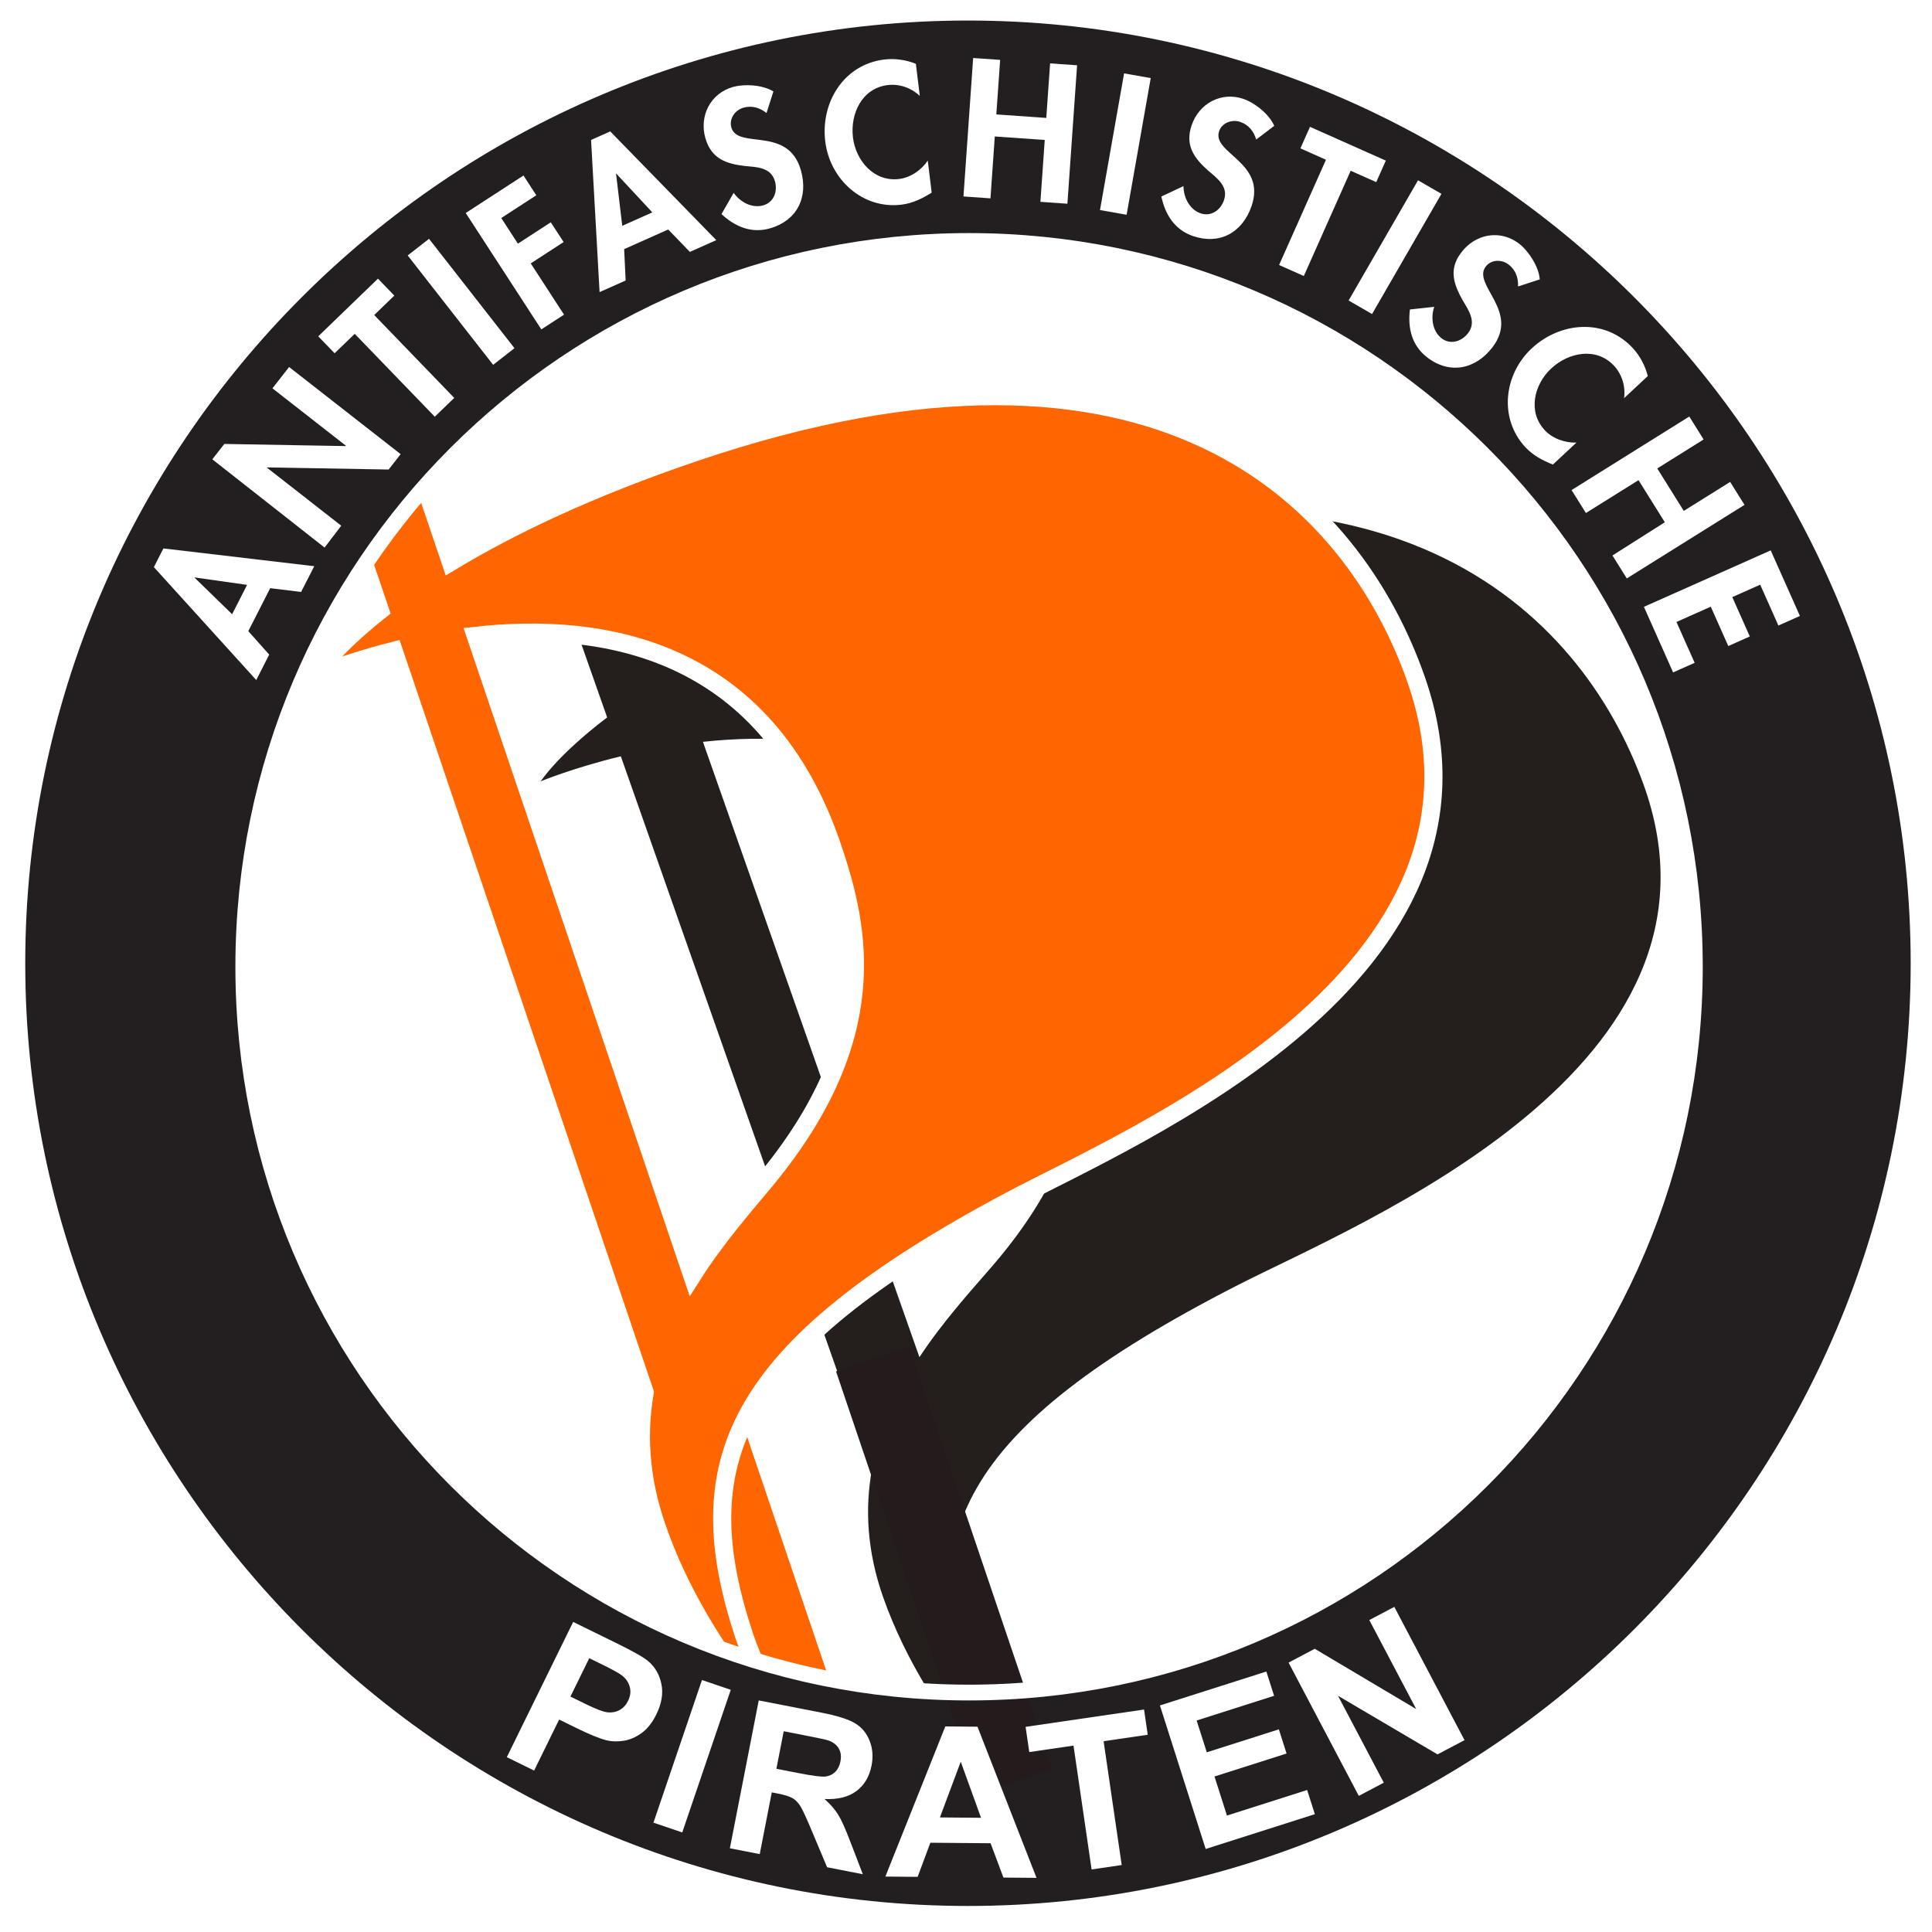 <?xml version="1.0" encoding="UTF-8" standalone="no"?>
<!-- Created with Inkscape (http://www.inkscape.org/) -->
<svg id="svg2" xmlns:rdf="http://www.w3.org/1999/02/22-rdf-syntax-ns#" xmlns="http://www.w3.org/2000/svg" xml:space="preserve" height="367.35" width="367.35" version="1.2" xmlns:cc="http://creativecommons.org/ns#" xmlns:dc="http://purl.org/dc/elements/1.1/"><g id="g3059"><g id="g12" transform="matrix(1.25,0,0,-1.25,0,367.35)"><g id="g14" transform="scale(0.12,0.12)"><path id="path3889" style="stroke-linejoin:miter;fill-rule:evenodd;stroke:#000000;stroke-linecap:butt;stroke-width:1px;fill:#ffffff;" transform="matrix(6.667,0,0,-6.667,208.4,2472.817)" d="m327.784,186.042c0,95.694-78.175,173.27-174.61,173.27-96.434,0-174.61-77.576-174.61-173.27,0-95.694,78.175-173.27,174.61-173.27,96.434,0,174.61,77.576,174.61,173.27z"/><g id="g2997-8" style="filter:url(#filter3810);fill:#241f1c;" transform="matrix(-10.639,0,0,-10.235,2987.946,2430.164)"><g id="g2999-8" style="fill:#241f1c;" transform="matrix(-0.904,-0.306,-0.306,0.904,302.161,56.343)"><path id="path3001-2" d="m126.265,55.796c-14.248,0-25.147,1.39-33.31,3.194v-15.886h-10.31v18.797c-7.486,2.666-10.512,5.196-10.512,5.196s4.312-0.361,10.512,0.131v97.745c-2.418,4.448-3.968,9.744-3.968,16.141,0,17.646,8.528,33.511,8.528,33.511s-2.579-9.919-2.532-16.853c0.152-22.449,9.336-34.371,48.93-40.852,16.963-2.775,69.205-6.346,68.804-45.406-0.239-23.587-14.867-55.718-76.142-55.718zm-21.018,89.03c-3.504,2.151-7.999,4.748-12.292,8.21v-84.302c15.4,3.365,33.708,12.898,33.707,39.21,0.001,10.663-1.387,24.588-21.415,36.882z" style="fill:#241f1c;"/></g></g><path id="path3081" d="M878.035,678.683c181.284-535.673,181.284-535.673,181.284-535.673" style="stroke-linejoin:miter;stroke:#ff6600;stroke-linecap:butt;stroke-miterlimit:4;stroke-dasharray:none;stroke-width:98;fill:#ff6600;"/><g id="g2997" style="filter:url(#filter3810);fill:#ff6600;" transform="matrix(-10.639,0,0,-10.639,2211.729,2696.179)"><g id="g2999" style="stroke:#ffffff;stroke-width:2.267;fill:#ff6600;" transform="matrix(-0.904,-0.306,-0.306,0.904,256.268,65.298)"><path id="path3001" d="m126.265,55.796c-14.248,0-25.147,1.39-33.31,3.194v-15.886h-10.31v18.797c-7.486,2.666-10.512,5.196-10.512,5.196s4.312-0.361,10.512,0.131v97.745c-2.418,4.448-3.968,9.744-3.968,16.141,0,17.646,8.528,33.511,8.528,33.511s-2.579-9.919-2.532-16.853c0.152-22.449,9.336-34.371,48.93-40.852,16.963-2.775,69.205-6.346,68.804-45.406-0.239-23.587-14.867-55.718-76.142-55.718zm-21.018,89.03c-3.504,2.151-7.999,4.748-12.292,8.21v-84.302c15.4,3.365,33.708,12.898,33.707,39.21,0.001,10.663-1.387,24.588-21.415,36.882z" style="stroke:#ffffff;stroke-width:2.267;fill:#ff6600;"/></g></g><path id="path20" style="block-progression:tb;fill:#231f20;color:#000000;direction:ltr;text-indent:0;text-align:start;enable-background:accumulate;text-transform:none;" d="M1226.969,33c-658.354,0-1194.969,536.607-1194.969,1194.969,0,658.364,536.614,1195,1194.969,1195,658.364,0,1195-536.636,1195-1195,0-658.361-536.637-1194.969-1195-1194.969zm0,271.656c511.557,0,923.344,411.76,923.344,923.313,0,511.556-411.788,923.344-923.344,923.344-511.544,0-923.313-411.788-923.313-923.344,0-511.553,411.768-923.313,923.313-923.313z"/><path id="path2833" style="fill-rule:evenodd;fill:#ffffff;" d="m294.247,1670.4-47.967,46.7,66.92-9.487m29.296-4.183,39.199-4.79,16.633,32.65-191.211,22.52-12.078-23.7,129.774-143.11,16.417,32.23-26.488,29.73"/><path id="path26" style="fill-rule:evenodd;fill:#ffffff;" d="m2254.28,1656.07,27.29,12.14-37.02,83.13-160.72-71.55,37.01-83.13,27.29,12.14-23.06,51.8,43.48,19.36,22.21-49.88,27.28,12.15-22.2,49.88,35.38,15.75,23.06-51.79"/><path id="path2857" style="fill-rule:evenodd;fill:#ffffff;" d="M516.8,2125.173,625.113,1986.54,652.141,2007.65,543.827,2146.293,516.8,2125.173z"/><path id="path2845" style="fill-rule:evenodd;fill:#ffffff;" d="m432.56,1782.613-94.142,73.547,0.289,0.37,153.926-2.71,15.23,19.49-141.394,110.47-21.121-27.03,93.222-72.83-0.285-0.37-153.93,2.71-15.226-19.49,142.311-111.857,21.12,27.7z"/><path id="path2843" style="fill-rule:evenodd;fill:#ffffff;" d="m2062.107,1715.793,149.213,93.227-18.18,29.09-58.78-36.73-33.63,53.83,58.77,36.72-18.17,29.09-149.2-93.23,18.17-29.09,66.69,41.67,33.34-53.37-66.39-42.12,18.167-29.087z"/><path id="path2841" style="fill-rule:evenodd;fill:#ffffff;" d="m474.34,2049.66,25.512,24.63-20.75,21.49-75.696-73.1,20.75-21.48,25.512,24.63,101.465-105.07,24.672,23.83-101.465,105.07z"/><path id="path28" style="fill-rule:evenodd;fill:#ffffff;" d="m2088.74,1972.31c-3.34,13.16-9.84,25.6-19.23,35.67-35.17,37.72-91.45,33.41-127.97-0.64-35.49-33.11-41.74-89.01-8-125.19,9.71-10.42,21.7-16.77,34.89-22.02l29.86,27.84c-14.54-0.48-30.2,5.02-40.22,15.77-21.8,23.38-13.5,57.92,8.17,78.13,22.19,20.69,57.26,27.55,79.7,3.49,10.02-10.75,14.77-26.11,12.76-41.06l30.04,28.01"/><path id="path2875" style="fill-rule:evenodd;fill:#ffffff;" d="m663.56,2226.54-73.193-47.54,95.82-147.54,28.767,18.68-42.187,64.973,41.678,27.057-16.265,25.05-41.684-27.07-21.094,32.49,44.425,28.84-16.267,25.06z"/><path id="path2909" style="fill-rule:evenodd;fill:#ffffff;" d="m1428.107,2176.76,30.553,173.26-33.77,5.96-30.55-173.26,33.767-5.96z"/><path id="path2903" style="fill-rule:evenodd;fill:#ffffff;" d="m1652.707,2099.113,59.413,133.437,32.4-14.42,12.15,27.28-96.13,42.8-12.15-27.28,32.4-14.43-59.41-133.427,31.327-13.96z"/><path id="path2901" style="fill-rule:evenodd;fill:#ffffff;" d="m1739.213,2050.933,87.967,152.357-29.7,17.15-87.973-152.36,29.707-17.147z"/><path id="path2899" style="fill-rule:evenodd;fill:#ffffff;" d="m1160.95,2368.13c-12.61,5.03-26.49,7.08-40.16,5.41-51.18-6.29-80.78-54.35-74.69-103.91,5.91-48.17,47.47-86.09,96.58-80.06,14.12,1.73,26.32,7.7,38.32,15.28l-4.98,40.53c-8.16-12.05-21.81-21.48-36.4-23.27-31.73-3.9-54.79,23.12-58.41,52.53-3.69,30.11,11.37,62.52,44.03,66.53,14.58,1.79,29.8-3.39,40.72-13.81l-5.01,40.77z"/><path id="path32" style="fill-rule:evenodd;fill:#ffffff;" d="m1262.95,2303.95,4.83,69.13-34.21,2.39-12.28-175.5,34.22-2.39,5.49,78.44,63.3-4.43-5.48-78.44,34.22-2.39,12.27,175.5-34.21,2.39-4.84-69.13-63.31,4.43"/>
<path id="path3081-1" d="M1106.172,726.318c181.284-535.673,181.284-535.673,181.284-535.673" style="stroke-linejoin:miter;stroke:#241c1c;stroke-linecap:butt;stroke-miterlimit:4;stroke-dasharray:none;stroke-width:98;fill:#241c1c;"/><g id="text3266" style="font-size:266.667px;font-family:Aller;letter-spacing:0px;font-style:normal;word-spacing:0px;font-stretch:normal;font-variant:normal;font-weight:normal;line-height:125%;fill:#ffffff;" transform="matrix(-0.863,0.506,0.506,0.863,1668.723,-416.21)"><path id="path3044" style="fill:#ffffff;" d="m1207.456,31.128,14.137,190.361-61.679,4.58c-23.373,1.736-38.68,1.915-45.92,0.538-11.12-2.047-20.714-7.58-28.782-16.599-8.069-9.019-12.665-21.104-13.79-36.253-0.868-11.687,0.523-21.67,4.174-29.949,3.651-8.279,8.575-14.934,14.773-19.964,6.198-5.03,12.619-8.532,19.262-10.505,9.041-2.499,22.262-4.395,39.662-5.687l25.061-1.861-5.333-71.807zm-26.691,161.013-4.011-54.018-21.036,1.562c-15.149,1.125-25.204,2.873-30.163,5.243-4.96,2.37-8.732,5.784-11.317,10.241-2.585,4.457-3.668,9.499-3.251,15.126,0.514,6.925,2.973,12.488,7.376,16.687,4.403,4.199,9.763,6.63,16.079,7.293,4.652,0.525,13.904,0.273,27.755-0.755z"/><path id="path3046" style="fill:#ffffff;" d="m1005.203,53.526,38.377,186.988-37.755,7.749-38.377-186.988z"/><path id="path3048" style="fill:#ffffff;" d="m905.238,74.5,63.217,180.114-76.542,26.865c-19.248,6.756-33.801,10.047-43.66,9.873-9.859-0.174-18.861-3.477-27.006-9.91-8.145-6.433-14.087-14.973-17.824-25.621-4.743-13.515-4.688-26.069,0.167-37.662,4.855-11.594,14.784-21.311,29.787-29.153-9.473-1.827-17.732-4.586-24.777-8.277-7.045-3.691-17.367-11.016-30.965-21.975l-34.325-27.419,43.493-15.265,40.048,29.964c14.253,10.729,23.74,17.312,28.459,19.749,4.719,2.437,9.241,3.656,13.565,3.657,4.324,0,10.663-1.466,19.018-4.398l7.372-2.587-26.391-75.191zm0.114,116.704-26.906,9.444c-17.446,6.123-28.081,10.684-31.905,13.682-3.824,2.998-6.331,6.73-7.524,11.196-1.192,4.466-0.84,9.402,1.058,14.808,2.127,6.061,5.463,10.387,10.006,12.979,4.543,2.591,9.936,3.343,16.178,2.256,3.092-0.626,12.01-3.526,26.753-8.7l28.381-9.961z"/><path id="path3050" style="fill:#ffffff;" d="m551.104,238.688,36.347-20.899,36.062,29.281,66.147-38.034-7.955-45.442,35.444-20.38,30.697,202.541-35.331,20.315zm99.164,30.096,58.11,48.295-12.958-74.257z"/><path id="path3052" style="fill:#ffffff;" d="m496.28,283.183,99.164,123.768,44.203-35.416,20.191,25.201-118.382,94.849-20.191-25.201,44.101-35.334-99.164-123.768z"/><path id="path3054" style="fill:#ffffff;" d="m384.711,378.663,142.004,127.562-94.584,105.292-24.022-21.579,68.828-76.62-31.481-28.279-64.042,71.293-23.926-21.492,64.042-71.293-38.649-34.719-71.264,79.332-23.926-21.492z"/><path id="path3056" style="fill:#ffffff;" d="m251.392,534.838,162.17,100.688-19.78,31.859-149.507-0.867,108.298,67.24-18.888,30.421-162.17-100.688,20.399-32.854,146.345,0.283-105.754-65.66z"/></g>
<path id="path3040" style="stroke-linejoin:miter;stroke:#ffffff;stroke-linecap:butt;stroke-width:3.107;fill:none;" transform="matrix(6.438,0,0,-6.438,1366.384,2289.01)" d="m121.468,165.499c0,78.923-63.98,142.903-142.903,142.903-78.923,0-142.903-63.98-142.903-142.903,0-78.923,63.98-142.903,142.903-142.903,78.923,0,142.903,63.98,142.903,142.903z"/></g></g><path id="path2833-0" style="fill-rule:evenodd;fill:#ffffff;" d="m118.313,42.933-1.183-9.972,6.905,7.423m3.02,3.253,4.117,4.259,5.021-2.236-20.164-20.675-3.645,1.623,1.619,28.933,4.956-2.207-0.281-5.966"/><path id="path3917" style="fill-rule:evenodd;fill:#ffffff;" d="m142.216,16.201c-1.044-0.01-2.03,0.101-2.875,0.344-4.273,1.226-6.425,5.513-5.219,9.719,1.129,3.936,3.976,4.903,7.625,5.312,2.207,0.205,4.841,0.25,5.594,2.875,0.56,1.95-0.2,4.015-2.219,4.594-2.12,0.608-4.393-0.617-5.625-2.375l-1.5,2.625-0.812,1.406c2.589,2.424,5.72,3.722,9.219,2.719,2.562-0.735,4.401-2.208,5.406-4.125,1.029-1.964,1.205-4.37,0.469-6.938-2.441-8.512-11.994-3.853-13.219-8.125-0.472-1.65,0.7-3.296,2.281-3.75,1.648-0.472,3.097-0.008,4.406,1l1.312-4.094c-1.275-0.796-3.104-1.171-4.844-1.187z"/><path id="path3917-1" style="fill-rule:evenodd;fill:#ffffff;" d="m238.993,20.178c-0.849-0.607-1.72-1.082-2.552-1.367-4.203-1.447-8.425,0.831-9.849,4.968-1.333,3.872,0.445,6.297,3.199,8.725,1.69,1.434,3.822,2.981,2.933,5.564-0.66,1.918-2.467,3.174-4.452,2.49-2.085-0.718-3.245-3.025-3.245-5.172l-2.734,1.29-1.472,0.686c0.73,3.47,2.55,6.33,5.992,7.515,2.52,0.867,4.872,0.716,6.795-0.278,1.969-1.018,3.494-2.888,4.363-5.414,2.883-8.373-7.615-10.035-6.168-14.238,0.559-1.623,2.464-2.298,4.02-1.763,1.621,0.558,2.542,1.77,3.036,3.346l3.423-2.601c-0.588-1.383-1.871-2.74-3.287-3.751z"/><path id="path2847-4" style="fill-rule:evenodd;fill:#ffffff;" d="m283.864,44.716c-2.226,0.101-4.391,1.217-5.906,3.156-0.381,0.486-0.704,0.965-0.938,1.438-1.312,2.664-0.415,5.132,1.125,7.844,1.131,1.907,2.649,4.068,0.969,6.219-1.25,1.601-3.377,2.231-5.031,0.938-1.737-1.357-2.074-3.939-1.375-5.969l-4.625,0.5c-0.441,3.521,0.351,6.822,3.219,9.062,4.248,3.32,9.153,2.383,12.406-1.781,5.452-6.978-3.924-11.966-1.188-15.469,1.056-1.351,3.046-1.356,4.344-0.344,1.351,1.056,1.828,2.505,1.781,4.156l4.125-1.344c-0.087-1.227-0.632-2.583-1.375-3.812-0.708-1.169-1.597-2.232-2.5-2.938-1.532-1.198-3.3-1.735-5.031-1.656z"/></g></svg>
